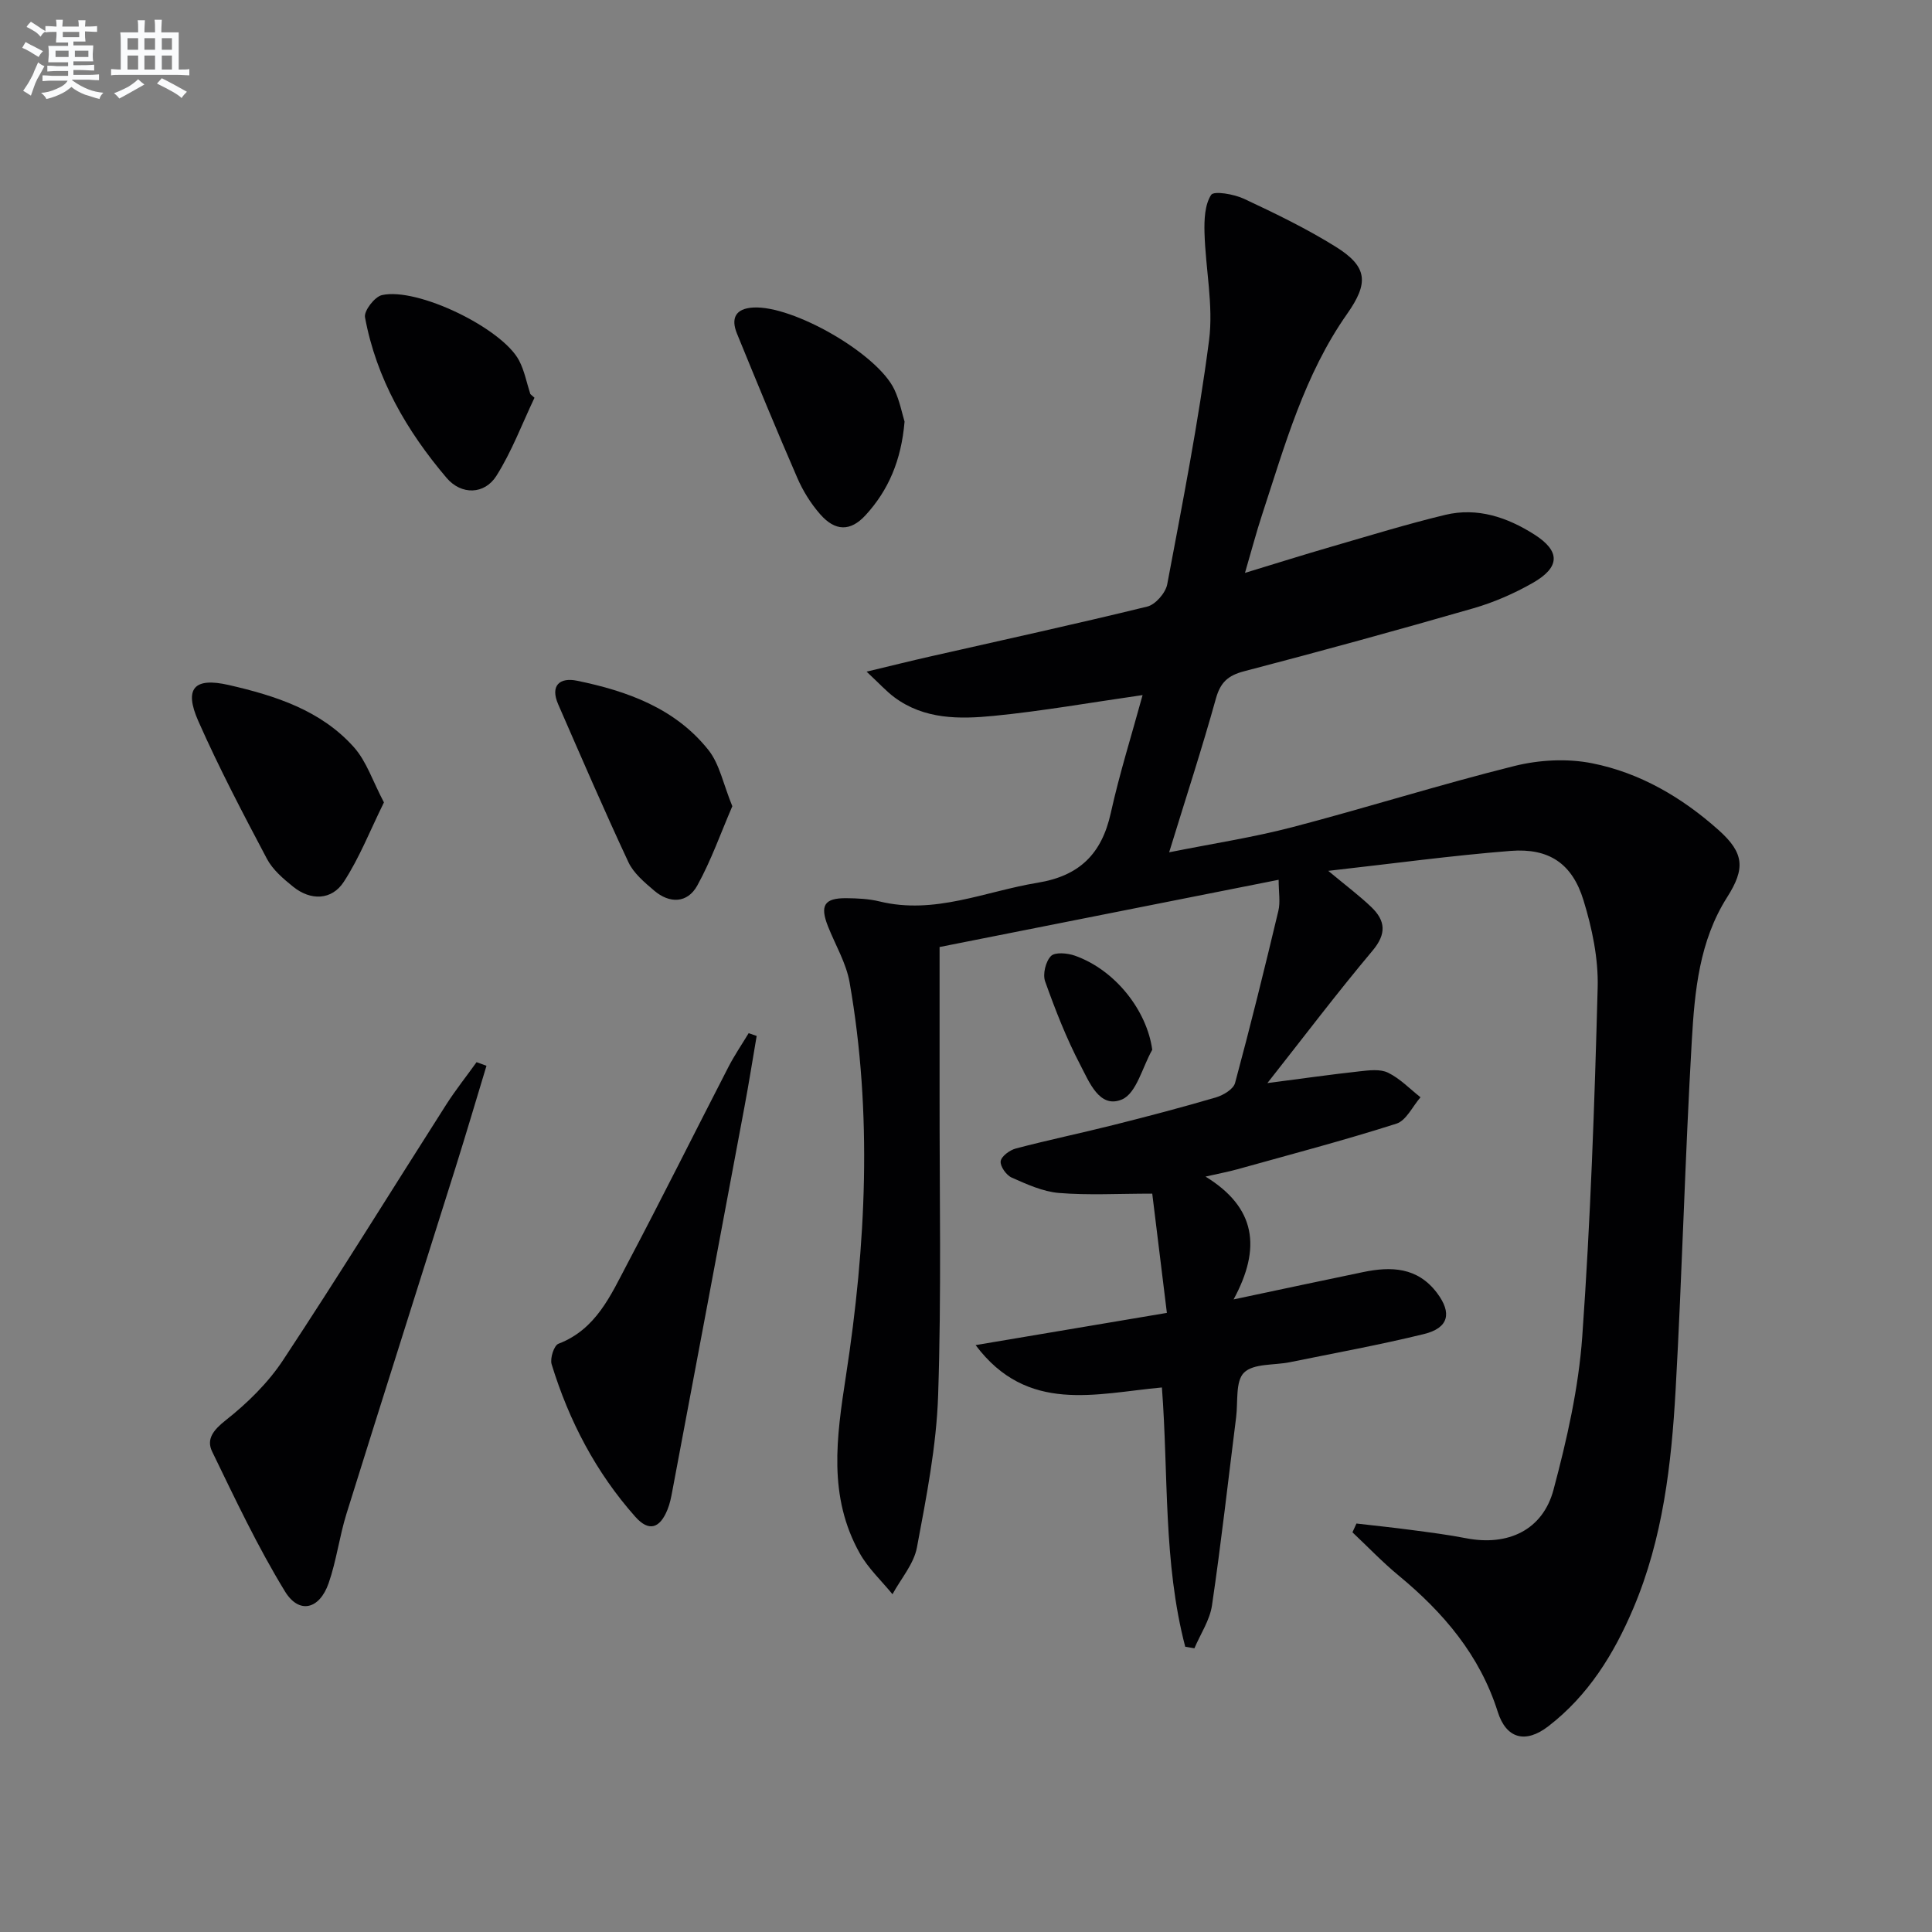 <svg enable-background="new 0 0 400 400" viewBox="0 0 400 400" xmlns="http://www.w3.org/2000/svg"><rect x="0" y="0" width="400" height="400" fill="#808080" stroke="none"/><g fill="#010103"><path d="m245.39 340.94c-4.58-17.48-3.45-35.6-4.83-53.68-13.65 1.24-27.85 5.54-38.57-8.77 12.89-2.17 25.79-4.34 39.6-6.67-1.08-8.77-2.08-16.92-3.03-24.69-7.11 0-13.25.36-19.32-.14-3.34-.28-6.65-1.8-9.79-3.19-1.11-.49-2.42-2.35-2.27-3.39.15-1.03 1.89-2.3 3.15-2.63 6.73-1.77 13.56-3.19 20.31-4.89 7.07-1.78 14.13-3.63 21.12-5.69 1.52-.45 3.61-1.7 3.95-2.99 3.19-11.82 6.12-23.71 8.96-35.62.44-1.83.06-3.85.06-6.44-24.04 4.77-47.23 9.37-70.2 13.92 0 10.33.01 20.13 0 29.93-.03 20.96.4 41.94-.3 62.88-.35 10.55-2.44 21.09-4.39 31.51-.64 3.42-3.32 6.47-5.06 9.68-2.29-2.81-5.04-5.36-6.78-8.48-6.59-11.76-4.82-23.98-2.85-36.77 4.16-27.01 5.51-54.27.75-81.43-.7-3.99-2.93-7.71-4.46-11.56-1.73-4.35-.8-5.9 3.75-5.87 2.31.02 4.68.13 6.9.67 11.44 2.8 21.88-2.09 32.75-3.87 8.68-1.42 13.26-5.99 15.13-14.41 1.81-8.18 4.34-16.21 6.59-24.44-10.88 1.56-20.79 3.32-30.78 4.3-7.1.7-14.41.78-20.63-3.86-1.65-1.23-3.05-2.79-5.73-5.29 5.26-1.26 9.13-2.23 13.03-3.11 15.04-3.42 30.11-6.7 45.09-10.37 1.69-.41 3.78-2.82 4.12-4.6 3.16-16.79 6.46-33.57 8.66-50.5.94-7.27-.74-14.86-.94-22.31-.07-2.66.04-5.76 1.37-7.82.57-.88 4.74-.16 6.81.81 6.47 3.03 12.94 6.16 18.99 9.93 6.64 4.14 6.86 7.49 2.36 13.89-8.86 12.59-12.9 27.24-17.61 41.59-1.19 3.61-2.15 7.3-3.54 12.04 6.47-1.97 12.21-3.78 17.98-5.45 7.8-2.26 15.58-4.66 23.47-6.56 6.67-1.6 12.85.49 18.47 4.07 5.39 3.43 5.37 6.75-.31 10-3.85 2.2-8.04 4.03-12.29 5.26-15.78 4.55-31.62 8.9-47.51 13.05-3.32.87-4.89 2.28-5.83 5.65-2.88 10.35-6.22 20.57-9.68 31.83 9.04-1.81 17.38-3.08 25.49-5.2 15.38-4.02 30.57-8.83 45.99-12.67 5.13-1.28 10.95-1.59 16.1-.56 9.92 1.97 18.62 7.08 26.18 13.83 5.33 4.76 5.53 7.98 1.76 13.91-5.76 9.06-6.72 19.44-7.31 29.68-1.4 24.08-2 48.2-3.35 72.28-.87 15.43-2.62 30.79-8.76 45.26-4.02 9.48-9.34 18.06-17.6 24.42-4.71 3.63-8.7 2.58-10.46-2.97-3.72-11.77-11.25-20.58-20.53-28.25-3.36-2.77-6.38-5.95-9.56-8.94.28-.61.55-1.21.83-1.82 3.8.44 7.61.83 11.41 1.34 3.78.5 7.58.98 11.32 1.71 8.59 1.66 15.83-1.65 18.07-10.05 2.77-10.38 5.19-21.04 5.95-31.72 1.71-24.04 2.55-48.16 3.19-72.26.16-6-1.15-12.25-2.93-18.04-2.34-7.65-7.17-10.86-15.09-10.24-12.18.96-24.31 2.62-37.76 4.13 3.75 3.12 6.48 5.16 8.92 7.5 2.95 2.83 3.18 5.55.23 9.05-7.35 8.75-14.25 17.88-21.75 27.39 7.03-.91 13.04-1.77 19.07-2.43 1.96-.22 4.28-.52 5.91.28 2.48 1.21 4.5 3.34 6.72 5.09-1.64 1.88-2.95 4.81-4.98 5.46-10.88 3.47-21.94 6.38-32.95 9.45-1.72.48-3.48.81-6.58 1.51 10.41 6.39 11.62 14.73 5.81 25.43 10.01-2.12 18.39-3.91 26.78-5.65 5.84-1.22 11.3-1.04 15.33 4.3 3.15 4.17 2.44 7.26-2.69 8.52-9.18 2.25-18.5 3.94-27.77 5.83-3.25.66-7.5.22-9.48 2.15-1.82 1.77-1.24 6.04-1.64 9.22-1.64 12.99-3.09 26.02-5 38.97-.45 3.08-2.39 5.93-3.64 8.89-.63-.12-1.27-.22-1.9-.32z"/><path d="m100.72 220.66c-2.14 7.05-4.22 14.12-6.43 21.15-7.5 23.86-15.1 47.7-22.55 71.58-1.47 4.72-2.08 9.73-3.7 14.39-1.9 5.45-6.13 6.48-9.05 1.69-5.66-9.26-10.32-19.15-15.07-28.94-1.24-2.55.23-4.44 2.77-6.45 4.49-3.54 8.8-7.75 11.93-12.5 11.53-17.46 22.52-35.27 33.78-52.91 1.93-3.02 4.18-5.84 6.27-8.76.7.25 1.37.5 2.05.75z"/><path d="m156.66 214.48c-.84 4.9-1.61 9.81-2.53 14.7-4.96 26.52-9.94 53.04-14.94 79.55-.24 1.3-.5 2.62-1 3.83-1.58 3.9-3.85 4.62-6.64 1.49-8.16-9.18-13.75-19.88-17.34-31.59-.37-1.22.49-3.9 1.41-4.25 7.81-2.99 10.82-10.04 14.27-16.57 7.13-13.5 13.94-27.18 20.93-40.75 1.24-2.41 2.78-4.66 4.18-6.98.56.19 1.11.38 1.66.57z"/><path d="m79.49 166.13c-2.83 5.73-5.04 11.42-8.31 16.44-2.5 3.85-6.87 3.93-10.48 1.02-2.05-1.65-4.23-3.51-5.43-5.77-4.97-9.39-9.92-18.82-14.21-28.52-3.01-6.8-.86-9.12 6.33-7.47 9.62 2.21 19.07 5.23 25.88 12.87 2.62 2.93 3.9 7.04 6.22 11.43z"/><path d="m151.62 166.92c-2.36 5.45-4.36 11.19-7.26 16.43-2.04 3.68-5.73 3.78-8.95 1.02-2-1.71-4.23-3.58-5.3-5.86-5.05-10.8-9.77-21.75-14.54-32.68-1.71-3.92.32-5.63 3.91-4.89 10.39 2.13 20.3 5.7 27.16 14.3 2.34 2.92 3.1 7.1 4.98 11.68z"/><path d="m187.28 87.29c-.68 8.04-3.35 14.23-8.08 19.38-3.14 3.42-6.3 3.34-9.4-.21-1.94-2.21-3.57-4.84-4.74-7.55-4.3-9.89-8.4-19.86-12.48-29.85-1.29-3.16-.32-5.18 3.37-5.39 8.23-.47 25.68 9.52 29.21 16.96 1.11 2.35 1.61 4.99 2.12 6.66z"/><path d="m110.66 82.35c-2.58 5.43-4.71 11.15-7.9 16.19-2.46 3.87-7.25 3.99-10.3.4-8.24-9.7-14.55-20.56-16.89-33.25-.25-1.33 1.99-4.24 3.5-4.59 7.35-1.67 24.89 6.86 28.4 13.54 1.12 2.14 1.57 4.62 2.33 6.95.3.26.58.51.86.76z"/><path d="m238.56 217.34c-2.03 3.57-3.26 9.01-6.27 10.29-4.65 1.98-6.8-3.67-8.6-7.1-2.91-5.55-5.2-11.44-7.31-17.35-.53-1.49.11-4.12 1.21-5.24.84-.86 3.42-.62 4.95-.08 8.42 2.98 14.92 11.4 16.02 19.48z"/></g><path d="m6.8 9.5c.6.3 1.3.7 2.1 1.1-.4.4-.7.8-.9 1.2-.7-.4-1.3-.8-1.8-1.1s-1.1-.6-1.6-.8c.2-.4.5-.8.7-1.2.4.2.8.5 1.5.8zm.9 6.9c-.3.6-.5 1.1-.7 1.7s-.4 1.1-.6 1.7c-.6-.4-1.1-.7-1.6-1 .7-1 1.2-1.8 1.5-2.4.3-.5.6-1.1.8-1.7.3-.6.5-1.2.8-1.8.3.3.8.6 1.3.8-.7 1.3-1.2 2.2-1.5 2.7zm.1-11c.4.3 1 .7 1.7 1.1-.5.2-.8.6-1.1 1.1-.5-.6-1-1-1.4-1.2s-.9-.6-1.5-.8c.2-.4.5-.7.9-1.1.5.3.9.6 1.4.9zm10.5 13.1c1 .4 2 .6 3.1.7-.4.4-.7.8-.8 1.3-.9-.2-1.9-.6-3-.9-1-.4-2-.9-2.8-1.6-.5.4-1.1.9-1.9 1.3s-1.9.9-3.3 1.2c-.1-.3-.5-.8-1.1-1.3 1 0 2.1-.3 3.2-.8 1.2-.5 1.9-1 2.3-1.7h-3.2c-.4 0-1 0-2 .1v-1.2c1 0 1.7.1 2 .1h3.3v-1h-2.3c-.2 0-.9 0-2 .1v-1.2c1.2 0 1.9.1 2 .1h2.3v-.8h-4.1c0-.7.1-1.2.1-1.6 0-.5 0-1.1-.1-1.8h4.1v-.7h-2.5c0-.6.1-1.1.1-1.6v-.6h-.5c-.4 0-1 0-1.8.1v-1.3c1.2 0 1.9.1 2.1.1h.2c0-.3 0-.8-.1-1.4h1.4c0 .6-.1 1-.1 1.4h3.4c0-.4 0-.8-.1-1.3h1.5c0 .4-.1.9-.1 1.3.7 0 1.5 0 2.5-.1v1.2c-1 0-1.8-.1-2.5-.1v.6c0 .3 0 .8.1 1.5h-2.5v.8h4.1c0 .8-.1 1.3-.1 1.8s0 1 .1 1.5h-4.1v.8h1.4c.8 0 1.8 0 2.9-.1v1.2c-1 0-1.9-.1-2.8-.1h-1.5v1h3.2c.3 0 1 0 2.1-.1v1.2c-1.1 0-1.8-.1-2.1-.1h-3.4l-.1.1c1.4 1 2.4 1.5 3.4 1.9zm-4.1-6.7v-1.3h-2.7v1.3zm2.2-4.1v-1.1h-3.4v1.1zm1.9 4.1v-1.3h-2.8v1.3z" fill="#fafbfc"/><path d="m37 6.7v2.3 5.4c1 0 1.8 0 2.2-.1v1.3c-.6 0-1.5-.1-2.5-.1h-11.9c-.7 0-1.3 0-1.8.1v-1.3c.5 0 1.1.1 2 .1v-5.2c0-1 0-1.8-.1-2.5h3.7c0-1.3 0-2.1-.1-2.5h1.5c0 .4-.1 1.3-.1 2.5h2.2c0-1.2 0-2.1-.1-2.6h1.5c0 .4-.1 1.3-.1 2.6zm-12.3 13.7c-.3-.4-.7-.8-1.1-1.1 1.1-.4 2.1-.9 2.9-1.3.8-.5 1.5-1 2.1-1.6.4.4.9.8 1.3 1.1-2.5 1.4-4.2 2.4-5.2 2.9zm3.9-10.1v-2.4h-2.2v2.4zm0 4.1v-2.9h-2.2v2.9zm3.5-4.1v-2.4h-2.2v2.4zm0 4.1v-2.9h-2.2v2.9zm.4 2.9 1-1.1c.6.3 1.4.7 2.5 1.3s2 1.1 2.7 1.5c-.4.4-.8.8-1.1 1.3-.8-.8-2.5-1.7-5.1-3zm3.1-7v-2.4h-2.1v2.4zm0 4.1v-2.9h-2.1v2.9z" fill="#fafbfc"/></svg>
